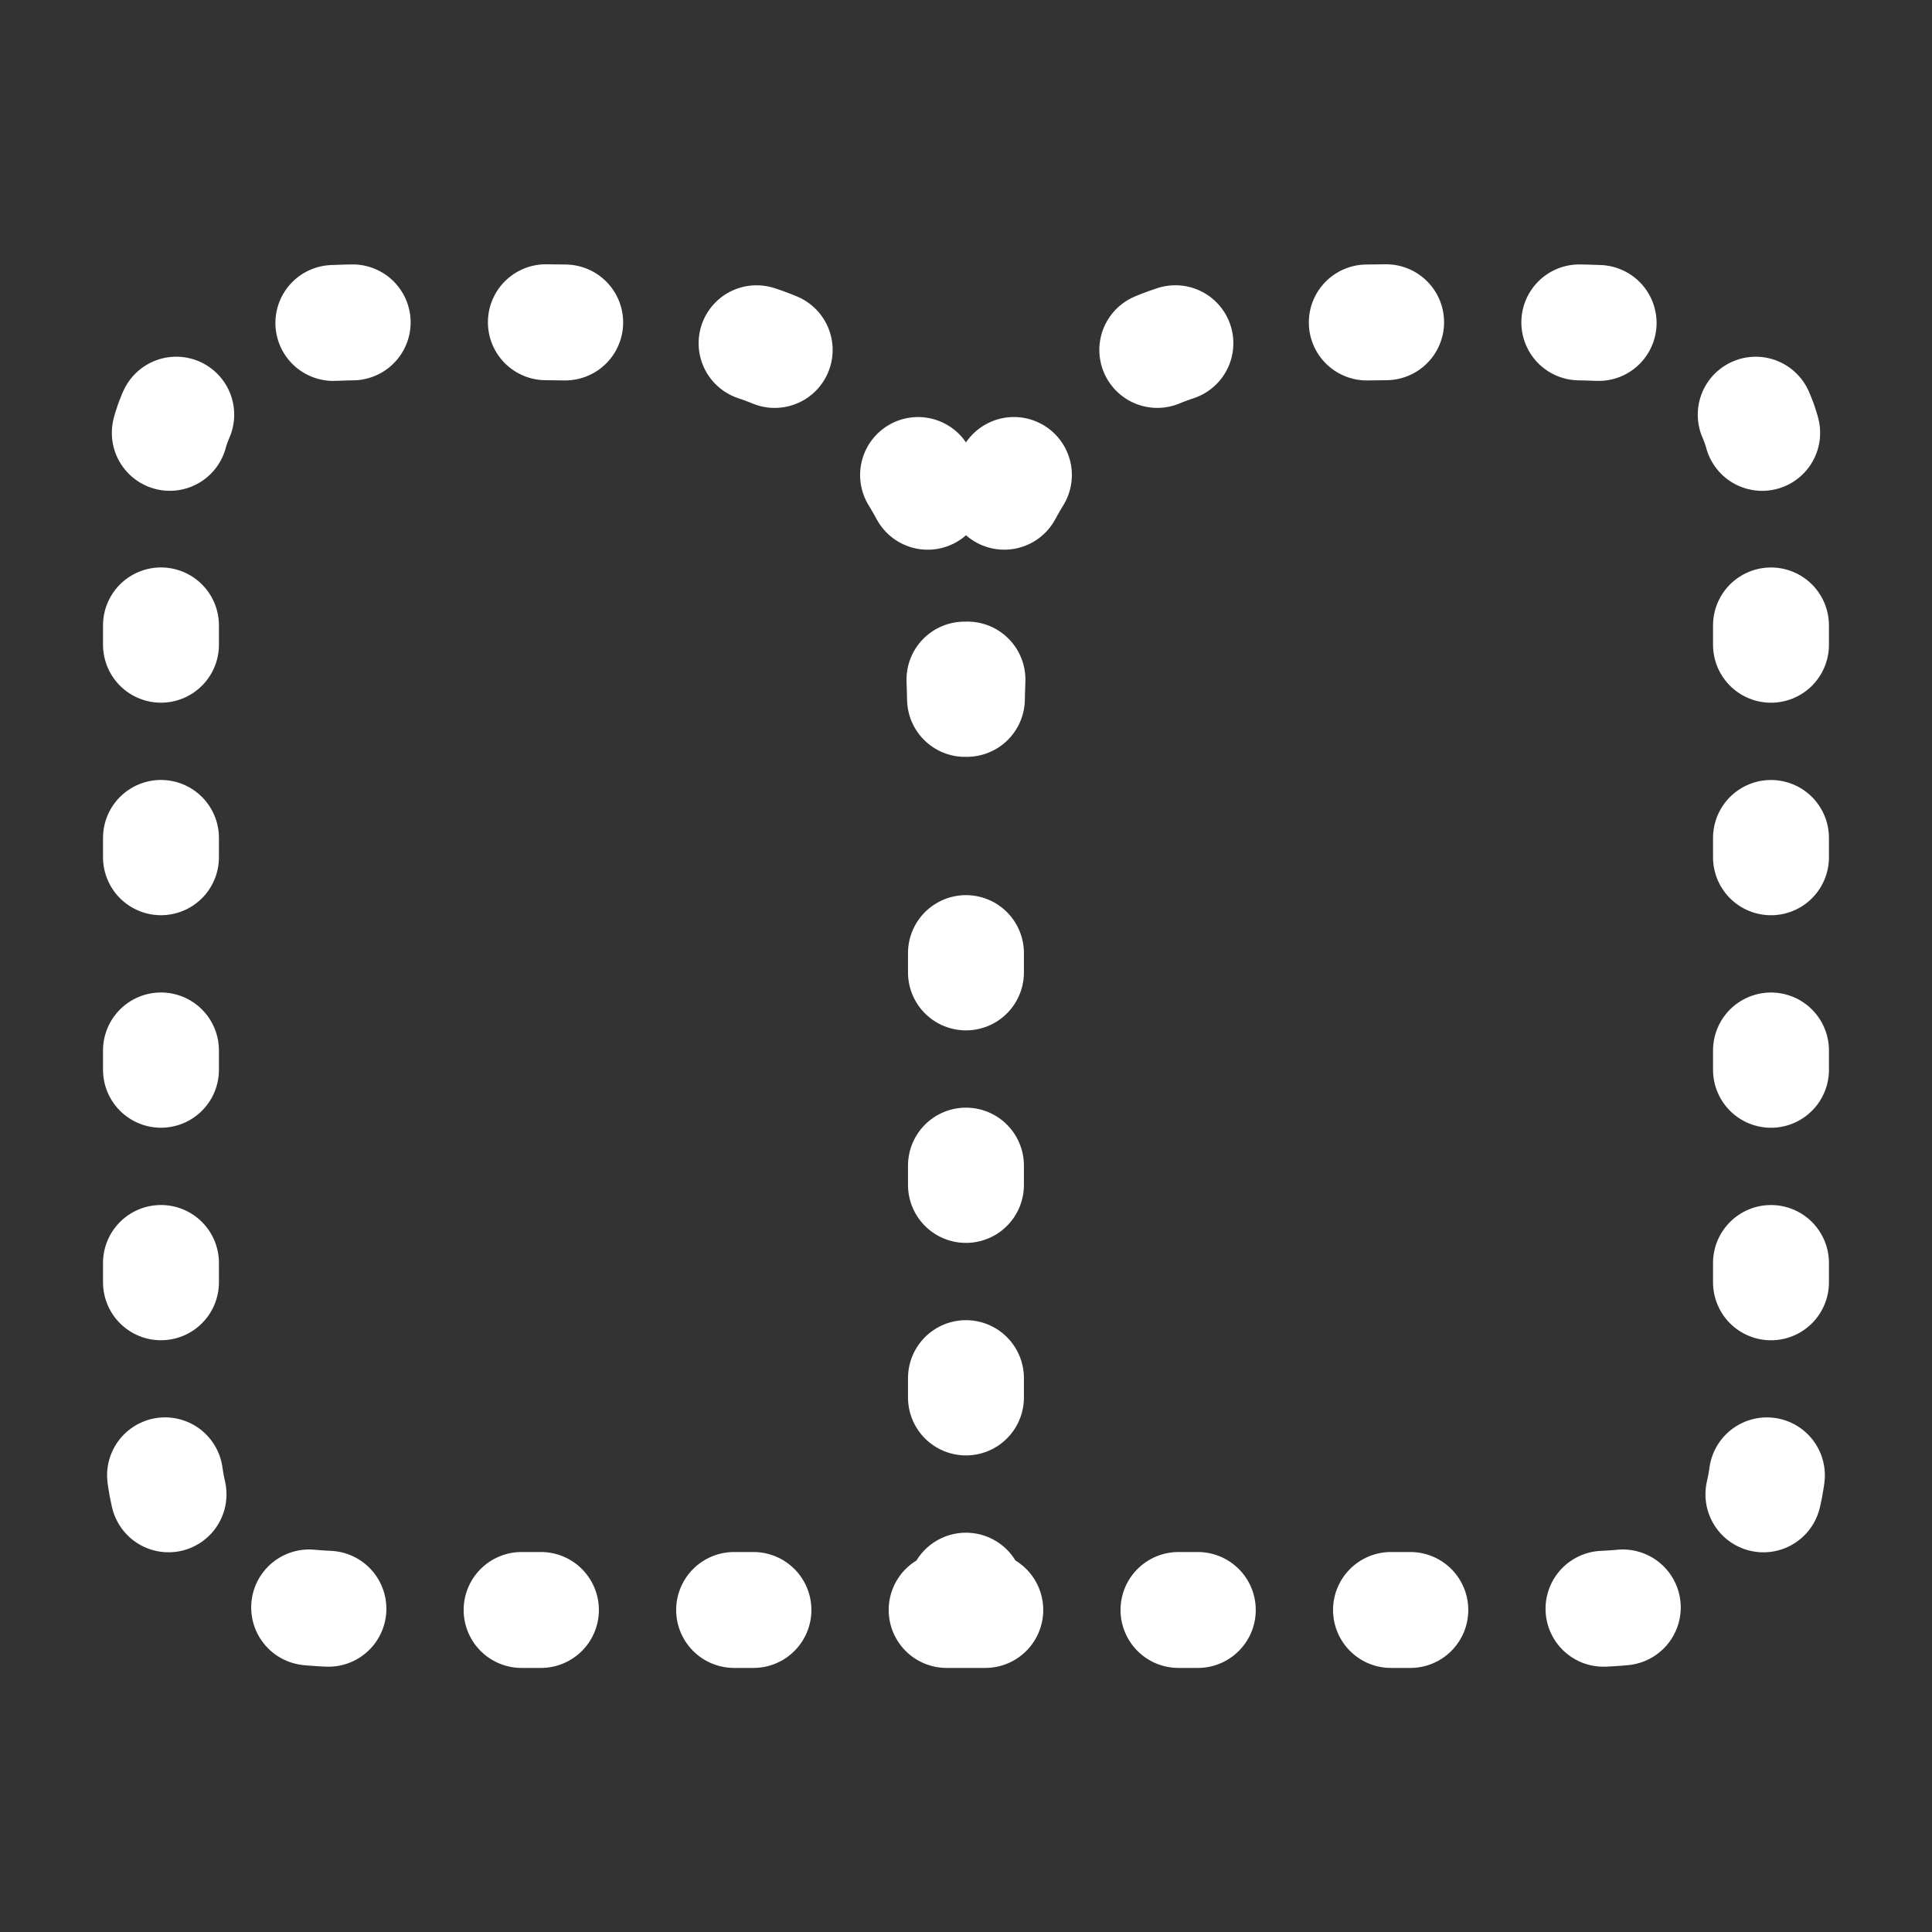 <svg width="50" height="50" viewBox="0 0 50 50" fill="none" xmlns="http://www.w3.org/2000/svg">
<rect x="0" y="0" width="50" height="50" fill="#333333" stroke="none"/>
<path d="M24.999 41.666H10.833C8.499 41.666 7.332 41.666 6.441 41.212C5.657 40.813 5.02 40.175 4.62 39.391C4.166 38.5 4.166 37.333 4.166 35V15C4.166 12.666 4.166 11.499 4.62 10.608C5.02 9.824 5.657 9.187 6.441 8.787C7.332 8.333 8.499 8.333 10.833 8.333H11.666C16.333 8.333 18.667 8.333 20.449 9.241C22.017 10.04 23.292 11.315 24.091 12.883C24.999 14.666 24.999 16.999 24.999 21.666M24.999 41.666V21.666M24.999 41.666H39.166C41.5 41.666 42.666 41.666 43.558 41.212C44.342 40.813 44.979 40.175 45.379 39.391C45.833 38.5 45.833 37.333 45.833 35V15C45.833 12.666 45.833 11.499 45.379 10.608C44.979 9.824 44.342 9.187 43.558 8.787C42.666 8.333 41.5 8.333 39.166 8.333H38.333C33.666 8.333 31.332 8.333 29.549 9.241C27.981 10.04 26.707 11.315 25.908 12.883C24.999 14.666 24.999 16.999 24.999 21.666" stroke="white" stroke-width="3" stroke-linecap="round" stroke-linejoin="round" stroke-dasharray="0.5 5"/>
</svg>
